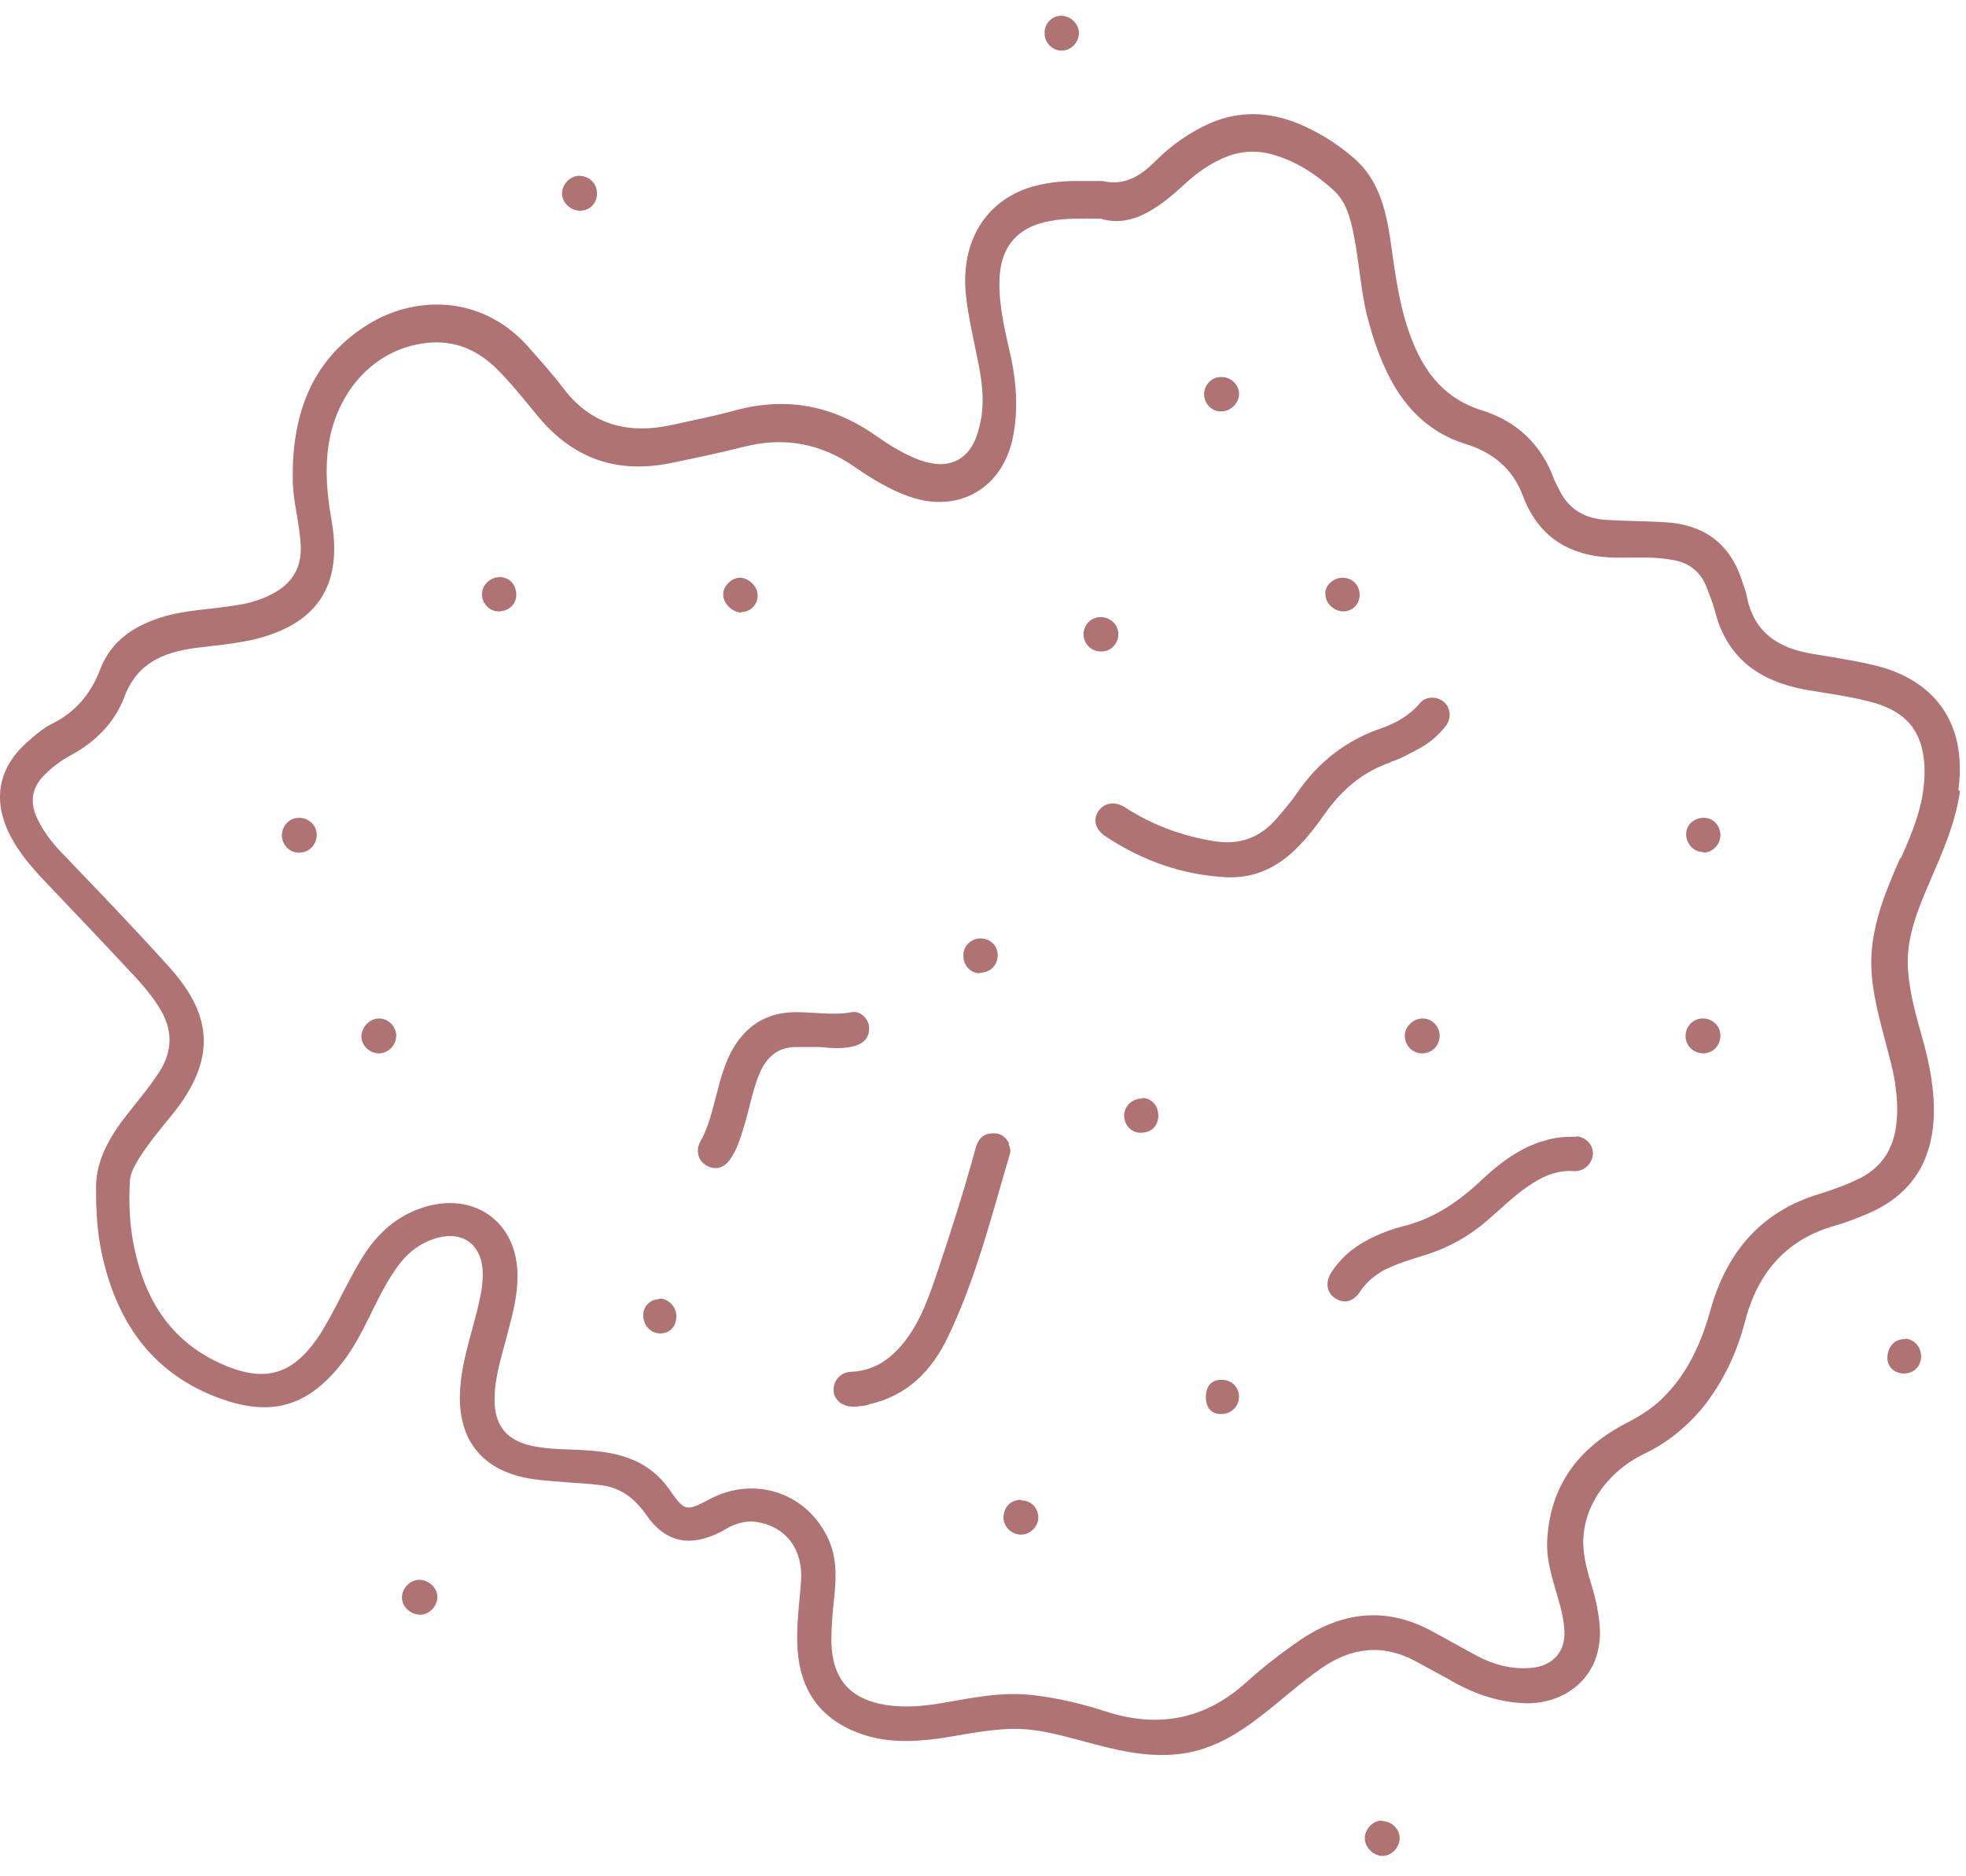 <svg width="88" height="84" viewBox="0 0 88 84" fill="none" xmlns="http://www.w3.org/2000/svg">
<path d="M87.655 35.384C88.065 32.441 86.657 30.393 83.765 29.753C82.895 29.549 81.999 29.421 81.104 29.267C79.568 29.011 78.493 28.294 78.186 26.682C78.135 26.401 78.007 26.145 77.93 25.863C77.367 24.276 76.215 23.483 74.552 23.381C73.682 23.329 72.811 23.329 71.941 23.278C70.918 23.227 70.175 22.792 69.74 21.82C69.663 21.666 69.587 21.538 69.535 21.384C68.947 19.849 67.872 18.851 66.311 18.364C64.75 17.878 63.828 16.778 63.24 15.319C62.625 13.809 62.446 12.197 62.216 10.61C62.011 9.304 61.678 8.025 60.629 7.103C59.836 6.412 58.94 5.849 57.942 5.466C56.713 5.005 55.485 4.979 54.282 5.466C53.309 5.875 52.439 6.489 51.697 7.231C51.032 7.897 50.315 8.332 49.343 8.102C49.24 8.102 49.112 8.102 49.01 8.102C48.754 8.102 48.472 8.102 48.217 8.102C47.5 8.102 46.809 8.178 46.118 8.383C44.096 9.023 43.021 10.815 43.226 13.118C43.328 14.167 43.584 15.191 43.789 16.24C43.994 17.264 44.096 18.262 43.789 19.286C43.431 20.617 42.432 21.077 41.153 20.591C40.462 20.335 39.848 19.951 39.259 19.542C37.314 18.16 35.241 17.75 32.938 18.364C32.016 18.62 31.095 18.799 30.174 19.004C28.152 19.465 26.462 19.055 25.183 17.341C24.697 16.701 24.159 16.112 23.622 15.498C21.472 13.118 18.426 13.246 16.353 14.602C13.896 16.189 13.077 18.62 13.103 21.41C13.103 22.434 13.41 23.406 13.461 24.404C13.512 25.454 13.052 26.145 12.156 26.605C11.67 26.861 11.132 27.015 10.595 27.092C9.546 27.271 8.445 27.296 7.421 27.578C6.09 27.962 4.99 28.627 4.478 29.984C4.069 31.058 3.378 31.878 2.354 32.389C1.996 32.569 1.663 32.824 1.356 33.106C-0.103 34.309 -0.385 35.844 0.511 37.508C0.844 38.122 1.279 38.66 1.74 39.172C3.07 40.579 4.401 41.961 5.707 43.369C6.244 43.932 6.781 44.52 7.191 45.212C7.728 46.133 7.728 47.054 7.14 47.975C6.628 48.769 6.014 49.46 5.451 50.202C4.785 51.123 4.273 52.096 4.299 53.248C4.299 54.195 4.35 55.167 4.555 56.114C5.195 59.083 6.705 61.361 9.597 62.512C11.823 63.383 13.64 63.229 15.381 60.926C15.816 60.362 16.148 59.723 16.456 59.108C16.891 58.238 17.3 57.343 17.889 56.575C18.349 55.986 18.938 55.577 19.655 55.398C20.73 55.142 21.497 55.705 21.6 56.805C21.651 57.471 21.497 58.085 21.344 58.725C21.062 59.851 20.678 60.977 20.602 62.128C20.422 64.432 21.574 65.891 23.878 66.223C24.441 66.3 25.004 66.326 25.567 66.377C25.976 66.403 26.386 66.428 26.795 66.479C27.716 66.556 28.382 67.042 28.919 67.81C29.79 69.064 30.864 69.269 32.221 68.603C32.374 68.527 32.528 68.424 32.682 68.347C33.066 68.168 33.475 68.066 33.91 68.143C35.215 68.373 35.958 69.397 35.855 70.805C35.778 71.828 35.625 72.852 35.702 73.876C35.83 75.642 36.674 76.896 38.363 77.561C39.541 78.022 40.743 77.996 41.946 77.843C42.996 77.689 44.019 77.459 45.094 77.407C46.502 77.331 47.807 77.791 49.138 78.124C50.392 78.457 51.646 78.687 52.926 78.508C54.359 78.303 55.511 77.561 56.611 76.691C57.43 76.051 58.223 75.334 59.094 74.72C60.476 73.748 61.883 73.569 63.393 74.388C63.854 74.643 64.34 74.899 64.801 75.155C65.876 75.795 67.002 76.205 68.281 76.256C69.919 76.281 71.276 75.309 71.557 73.748C71.685 73.082 71.583 72.442 71.455 71.777C71.276 70.984 70.969 70.241 70.892 69.448C70.687 67.733 71.788 65.967 73.579 65.097C74.654 64.585 75.55 63.843 76.292 62.922C77.162 61.796 77.751 60.542 78.109 59.16C78.672 56.984 79.952 55.474 82.178 54.86C82.639 54.732 83.074 54.553 83.509 54.374C85.454 53.58 86.453 52.122 86.555 50.048C86.606 48.82 86.376 47.643 86.043 46.465C85.761 45.467 85.48 44.469 85.403 43.42C85.301 42.012 85.838 40.733 86.376 39.479C86.939 38.173 87.527 36.868 87.732 35.409L87.655 35.384ZM85.07 38.378C84.456 39.786 83.842 41.219 83.765 42.806C83.714 44.034 84.021 45.212 84.328 46.389C84.533 47.208 84.789 48.001 84.866 48.82C84.942 49.409 84.942 50.023 84.84 50.612C84.661 51.559 84.175 52.249 83.33 52.71C82.716 53.017 82.102 53.248 81.436 53.452C78.8 54.246 77.265 56.089 76.548 58.699C76.138 60.158 75.524 61.514 74.424 62.589C73.963 63.05 73.426 63.383 72.837 63.69C70.687 64.79 69.382 66.479 69.254 68.962C69.203 69.96 69.561 70.881 69.817 71.828C69.919 72.186 69.996 72.57 70.022 72.954C70.099 73.927 69.51 74.592 68.537 74.669C67.693 74.746 66.899 74.541 66.157 74.157C65.441 73.773 64.724 73.364 64.007 72.98C62.011 71.931 60.092 72.161 58.249 73.389C57.379 73.978 56.56 74.618 55.792 75.309C53.924 76.998 51.825 77.382 49.471 76.614C48.447 76.281 47.372 76.025 46.297 75.897C44.915 75.718 43.584 76 42.253 76.23C41.383 76.384 40.539 76.46 39.669 76.333C38.056 76.077 37.263 75.181 37.212 73.543C37.212 72.852 37.263 72.186 37.34 71.521C37.442 70.549 37.468 69.602 36.981 68.706C35.983 66.786 33.731 66.095 31.811 67.094C30.685 67.682 30.66 67.682 29.943 66.658C29.073 65.43 27.819 65.046 26.437 64.944C25.567 64.867 24.697 64.918 23.852 64.739C22.7 64.509 22.137 63.843 22.137 62.666C22.137 61.591 22.496 60.593 22.752 59.569C22.956 58.801 23.161 58.008 23.161 57.189C23.212 54.706 21.19 53.273 18.836 54.092C17.582 54.527 16.737 55.398 16.097 56.498C15.611 57.317 15.202 58.187 14.741 59.032C14.562 59.339 14.383 59.672 14.178 59.953C13.077 61.514 11.9 61.873 10.134 61.156C7.754 60.183 6.526 58.315 6.014 55.884C5.809 54.911 5.758 53.939 5.809 52.966C5.809 52.608 5.962 52.301 6.142 51.994C6.602 51.226 7.191 50.535 7.754 49.844C9.622 47.489 9.597 45.519 7.549 43.266C5.962 41.501 4.325 39.811 2.687 38.097C2.226 37.61 1.842 37.073 1.586 36.459C1.356 35.844 1.458 35.281 1.893 34.795C2.277 34.386 2.712 34.053 3.198 33.797C4.273 33.208 5.118 32.364 5.553 31.238C6.116 29.702 7.268 29.216 8.727 29.011C9.571 28.909 10.416 28.832 11.26 28.653C14.178 27.987 15.355 26.247 14.843 23.304C14.613 22.024 14.511 20.744 14.792 19.465C15.329 17.162 17.019 15.549 19.169 15.344C20.32 15.242 21.293 15.626 22.137 16.419C22.854 17.11 23.468 17.904 24.108 18.672C25.669 20.54 27.614 21.205 29.969 20.744C31.069 20.514 32.195 20.284 33.296 20.002C35.113 19.542 36.751 19.849 38.286 20.924C39.029 21.436 39.822 21.922 40.692 22.229C42.868 22.997 44.838 21.896 45.325 19.644C45.581 18.441 45.504 17.264 45.273 16.087C45.017 14.935 44.71 13.783 44.736 12.58C44.761 11.07 45.529 10.149 47.014 9.893C47.679 9.765 48.344 9.791 49.266 9.791C50.622 10.2 51.8 9.356 52.9 8.358C53.412 7.871 53.975 7.436 54.64 7.129C55.434 6.745 56.253 6.694 57.072 6.95C58.07 7.257 58.889 7.794 59.657 8.485C60.271 9.023 60.45 9.791 60.604 10.559C60.859 11.838 60.911 13.169 61.269 14.423C61.499 15.293 61.806 16.138 62.216 16.931C62.958 18.339 64.033 19.388 65.594 19.874C66.823 20.258 67.718 20.975 68.179 22.229C68.921 24.174 70.431 24.967 72.427 24.967C73.246 24.967 74.066 24.916 74.885 25.07C75.601 25.198 76.113 25.582 76.394 26.298C76.522 26.631 76.65 26.964 76.753 27.322C77.29 29.472 78.749 30.495 80.822 30.879C81.743 31.033 82.69 31.161 83.612 31.391C85.198 31.775 86.145 32.62 86.145 34.565C86.145 35.947 85.633 37.201 85.07 38.455L85.07 38.378Z" fill="#B07373"/>
<path d="M61.857 81.502C61.448 81.502 61.09 81.886 61.09 82.295C61.09 82.705 61.474 83.089 61.883 83.089C62.292 83.089 62.651 82.705 62.651 82.295C62.651 81.886 62.292 81.528 61.857 81.528V81.502Z" fill="#B07373"/>
<path d="M18.759 70.728C18.349 70.728 17.991 71.112 17.991 71.521C17.991 71.93 18.375 72.289 18.81 72.289C19.219 72.289 19.578 71.905 19.578 71.495C19.578 71.086 19.194 70.728 18.759 70.728Z" fill="#B07373"/>
<path d="M47.526 2.266C47.961 2.266 48.293 1.882 48.293 1.473C48.293 1.063 47.909 0.705 47.5 0.705C47.065 0.705 46.732 1.089 46.758 1.498C46.758 1.934 47.142 2.292 47.551 2.266H47.526Z" fill="#B07373"/>
<path d="M25.976 9.432C26.411 9.432 26.744 9.074 26.718 8.639C26.718 8.204 26.36 7.871 25.925 7.871C25.515 7.871 25.157 8.255 25.157 8.664C25.157 9.074 25.541 9.432 25.951 9.432H25.976Z" fill="#B07373"/>
<path d="M85.275 59.953C84.84 59.928 84.507 60.26 84.482 60.747C84.456 61.131 84.737 61.463 85.173 61.489C85.633 61.514 85.966 61.207 85.992 60.747C85.992 60.312 85.71 59.979 85.301 59.928L85.275 59.953Z" fill="#B07373"/>
<path d="M62.267 34.104C62.676 33.976 63.035 33.771 63.419 33.566C63.93 33.311 64.365 32.952 64.724 32.492C64.98 32.133 64.928 31.673 64.621 31.417C64.314 31.161 63.803 31.161 63.547 31.494C63.086 32.031 62.497 32.364 61.857 32.594C60.271 33.131 59.017 34.104 58.07 35.486C57.788 35.895 57.481 36.254 57.148 36.638C56.406 37.508 55.485 37.84 54.359 37.661C52.925 37.431 51.595 36.945 50.366 36.151C49.931 35.87 49.47 35.921 49.189 36.279C48.907 36.663 49.01 37.124 49.47 37.431C51.108 38.532 52.925 39.171 54.896 39.274C56.099 39.325 57.072 38.89 57.942 38.071C58.505 37.533 58.94 36.945 59.375 36.331C60.117 35.307 61.038 34.539 62.241 34.13L62.267 34.104Z" fill="#B07373"/>
<path d="M45.171 51.2C45.017 50.893 44.787 50.714 44.429 50.74C43.968 50.74 43.763 51.047 43.661 51.431C43.175 53.222 42.612 54.988 42.023 56.754C41.614 57.957 41.23 59.16 40.411 60.158C39.822 60.874 39.105 61.361 38.133 61.412C37.621 61.412 37.288 61.822 37.314 62.257C37.314 62.461 37.416 62.615 37.544 62.743C37.57 62.769 37.621 62.82 37.672 62.845C37.672 62.845 37.723 62.845 37.723 62.871C37.749 62.871 37.8 62.896 37.851 62.922C37.979 62.973 38.107 62.973 38.261 62.973C38.338 62.973 38.414 62.973 38.491 62.948C38.568 62.948 38.645 62.948 38.721 62.922C38.773 62.922 38.849 62.896 38.901 62.871C40.615 62.487 41.716 61.361 42.432 59.851C43.687 57.24 44.378 54.451 45.197 51.687C45.248 51.533 45.222 51.38 45.145 51.226L45.171 51.2Z" fill="#B07373"/>
<path d="M70.559 50.893C70.457 50.893 70.329 50.893 70.329 50.893C69.817 50.893 69.433 50.97 69.023 51.097C67.974 51.43 67.13 52.07 66.336 52.812C65.313 53.785 64.161 54.578 62.753 54.911C62.344 55.013 61.934 55.167 61.55 55.346C60.757 55.704 60.066 56.216 59.58 56.984C59.298 57.445 59.401 57.905 59.785 58.136C60.194 58.392 60.603 58.264 60.911 57.777C61.192 57.368 61.576 57.061 62.011 56.83C62.548 56.574 63.112 56.395 63.7 56.216C64.801 55.883 65.773 55.346 66.643 54.578C67.207 54.092 67.744 53.554 68.384 53.119C68.998 52.684 69.663 52.377 70.457 52.428C70.892 52.454 71.25 52.121 71.301 51.686C71.327 51.277 71.02 50.918 70.559 50.867V50.893Z" fill="#B07373"/>
<path d="M38.337 46.798C38.721 46.671 38.926 46.389 38.901 45.98C38.875 45.596 38.491 45.237 38.133 45.314C37.288 45.468 36.469 45.314 35.625 45.314C34.294 45.314 33.321 45.954 32.707 47.131C32.425 47.694 32.246 48.309 32.093 48.923C31.888 49.665 31.735 50.433 31.351 51.098C31.12 51.508 31.248 51.994 31.658 52.199C32.042 52.403 32.451 52.276 32.707 51.866C32.963 51.482 33.117 51.047 33.245 50.612C33.526 49.767 33.654 48.897 33.987 48.078C34.294 47.362 34.78 46.875 35.625 46.875C35.983 46.875 36.316 46.875 36.674 46.875C37.237 46.926 37.8 46.978 38.363 46.798H38.337Z" fill="#B07373"/>
<path d="M54.691 18.416C55.101 18.416 55.485 18.006 55.459 17.622C55.459 17.213 55.075 16.855 54.64 16.88C54.231 16.88 53.898 17.238 53.898 17.648C53.898 18.083 54.256 18.441 54.666 18.416H54.691Z" fill="#B07373"/>
<path d="M43.865 43.547C44.326 43.547 44.659 43.215 44.659 42.754C44.659 42.344 44.326 42.012 43.891 42.012C43.456 42.012 43.098 42.37 43.123 42.805C43.123 43.24 43.456 43.573 43.865 43.573V43.547Z" fill="#B07373"/>
<path d="M50.059 28.397C50.059 27.962 49.701 27.629 49.266 27.629C48.831 27.629 48.524 27.962 48.498 28.371C48.498 28.832 48.856 29.19 49.317 29.165C49.727 29.165 50.059 28.806 50.059 28.397Z" fill="#B07373"/>
<path d="M51.134 49.178C50.699 49.178 50.34 49.485 50.315 49.92C50.315 50.355 50.622 50.714 51.057 50.714C51.518 50.714 51.825 50.432 51.85 49.971C51.85 49.511 51.569 49.178 51.134 49.152V49.178Z" fill="#B07373"/>
<path d="M60.117 27.373C60.552 27.373 60.859 27.041 60.859 26.631C60.859 26.196 60.527 25.863 60.092 25.863C59.682 25.863 59.298 26.222 59.324 26.58C59.324 27.015 59.708 27.373 60.143 27.373H60.117Z" fill="#B07373"/>
<path d="M16.968 45.596C16.558 45.596 16.2 45.954 16.174 46.389C16.174 46.799 16.532 47.157 16.968 47.157C17.377 47.157 17.735 46.799 17.735 46.364C17.735 45.954 17.377 45.596 16.968 45.596Z" fill="#B07373"/>
<path d="M62.881 46.364C62.881 46.799 63.214 47.157 63.649 47.157C64.084 47.157 64.417 46.85 64.442 46.389C64.442 45.954 64.11 45.596 63.675 45.596C63.265 45.596 62.881 45.954 62.881 46.364Z" fill="#B07373"/>
<path d="M29.508 58.161C29.098 58.161 28.791 58.494 28.791 58.878C28.791 59.339 29.124 59.697 29.559 59.697C29.994 59.697 30.276 59.364 30.276 58.929C30.276 58.494 29.917 58.136 29.508 58.136V58.161Z" fill="#B07373"/>
<path d="M45.708 67.144C45.248 67.144 44.941 67.452 44.915 67.912C44.915 68.347 45.248 68.68 45.683 68.706C46.118 68.706 46.476 68.347 46.476 67.938C46.476 67.503 46.144 67.17 45.708 67.17V67.144Z" fill="#B07373"/>
<path d="M13.384 36.612C12.949 36.612 12.617 36.971 12.617 37.406C12.617 37.815 12.975 38.199 13.41 38.173C13.819 38.173 14.178 37.815 14.178 37.38C14.178 36.945 13.819 36.612 13.384 36.612Z" fill="#B07373"/>
<path d="M76.215 45.596C75.78 45.596 75.447 45.954 75.447 46.389C75.447 46.824 75.806 47.157 76.241 47.157C76.676 47.157 77.008 46.799 77.008 46.364C77.008 45.928 76.65 45.596 76.215 45.596Z" fill="#B07373"/>
<path d="M76.215 38.173C76.65 38.173 76.983 37.841 77.008 37.406C77.008 36.971 76.701 36.612 76.266 36.612C75.831 36.612 75.473 36.919 75.473 37.355C75.473 37.764 75.806 38.148 76.241 38.148L76.215 38.173Z" fill="#B07373"/>
<path d="M22.368 25.838C21.933 25.838 21.574 26.196 21.574 26.606C21.574 27.015 21.907 27.373 22.316 27.373C22.752 27.373 23.11 27.066 23.11 26.631C23.11 26.171 22.803 25.838 22.368 25.838Z" fill="#B07373"/>
<path d="M54.691 61.77C54.231 61.77 54 62.026 53.975 62.512C53.975 63.024 54.205 63.305 54.666 63.305C55.101 63.305 55.459 62.972 55.459 62.537C55.459 62.102 55.127 61.77 54.666 61.77H54.691Z" fill="#B07373"/>
<path d="M33.193 27.399C33.603 27.399 33.935 27.041 33.91 26.631C33.91 26.247 33.5 25.863 33.116 25.863C32.733 25.863 32.349 26.273 32.374 26.631C32.374 27.041 32.809 27.424 33.193 27.424V27.399Z" fill="#B07373"/>
</svg>
